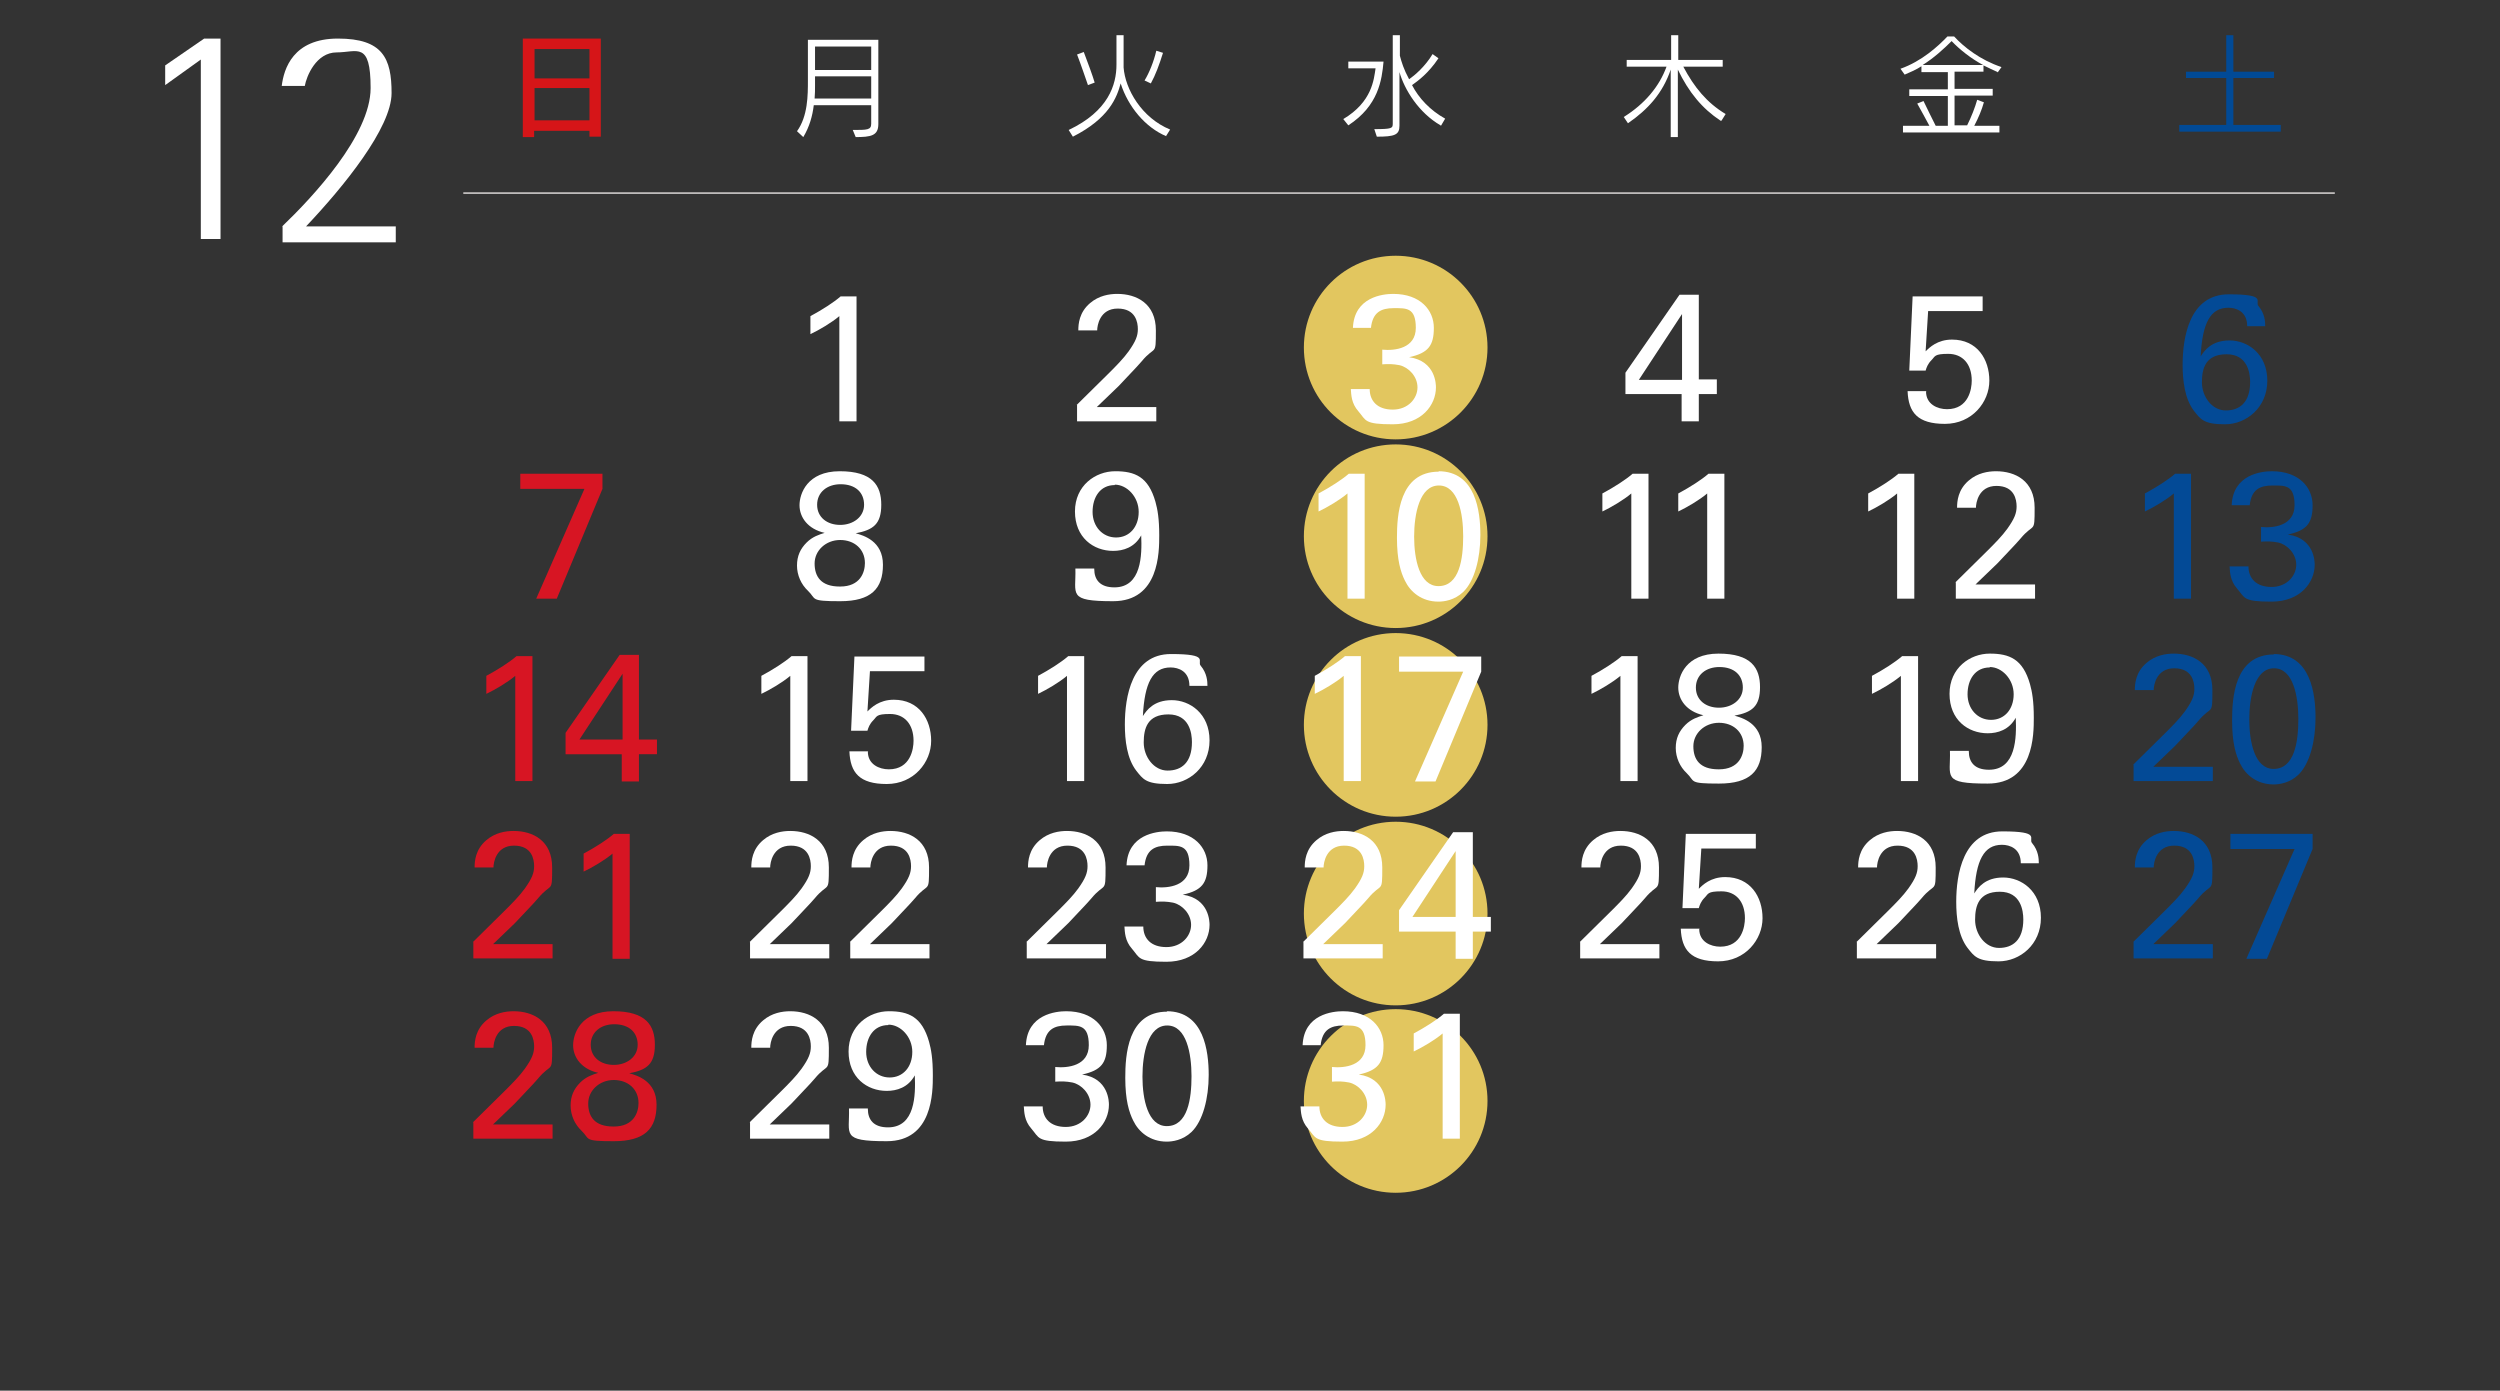 <?xml version="1.0" encoding="UTF-8"?>
<svg id="_レイヤー_2" data-name=" レイヤー 2" xmlns="http://www.w3.org/2000/svg" viewBox="0 0 596.3 331.7">
  <rect x="0" y="0" width="596.3" height="331.7" fill="#333333" stroke="none"/>
  <defs>
    <style>
      .cls-1 {
        fill: #d71523;
      }

      .cls-2 {
        fill: #211714;
      }

      .cls-3 {
        fill: #e2c65f;
      }

      .cls-4 {
        fill: #014a96;
      }

      .cls-5 {
        fill: #fff;
      }

      .cls-6 {
        fill: #d61518;
      }

      .cls-7 {
        fill: #034a96;
      }
    </style>
  </defs>
  <path class="cls-6" d="M140.6,32.7v-1.5h-13.2v1.5h-2.7V9.2h18.6v23.4h-2.7v.1ZM140.6,11.7h-13.1v7h13.1v-7ZM140.6,21h-13.1v7.7h13.1v-7.7Z"/>
  <path class="cls-5" d="M204.1,32.7l-.7-1.7c3.5,0,4.4,0,4.4-1.5v-4.4h-13.7c-.3,2.5-1,5.1-2.5,7.6l-1.5-1.4c2.6-3.6,2.6-8.6,2.6-12.1v-9.7h16.8v20.1c0,2.8-1.8,3.1-5.5,3.1M207.8,18.2h-13.4v2.2c0,1,0,2-.1,3.1h13.5v-5.3ZM207.8,11.1h-13.4v5.6h13.4v-5.6Z"/>
  <path class="cls-5" d="M278.2,32.5c-5-2.1-9.1-7-10.9-12.6-.9,3.3-2.7,8.3-11.4,12.7l-1-1.6c9.5-4.5,11.4-10.8,11.4-15.6v-7h1.7v7.7c.4,5.2,4.3,12,11.1,14.8l-1,1.6h.1ZM259.5,20.3c-.6-1.7-1.6-4.7-2.6-7.3l1.6-.6c1.1,2.9,2.1,5.6,2.6,7.3l-1.6.6ZM274.5,19.9l-1.5-.7c1.1-1.8,2.2-4.5,2.8-7.1l1.6.5c-.9,2.9-1.8,5.3-2.9,7.3"/>
  <path class="cls-5" d="M321.6,29.9l-1.2-1.5c6.9-4.1,7.3-9.5,7.7-12.1h-6.5v-1.6h8.4c-.4,4.4-1.2,10.5-8.4,15.2M343.6,29.9c-5.2-3-8.6-8.5-9.8-12.7v12.8c0,2.2-1.2,2.6-5.4,2.6l-.6-1.8c4.2,0,4.4-.2,4.4-1.3V8.4h1.7v4.9c.4,1.5.9,3.2,2.2,5.6,1.3-.9,3.8-3,5.6-6l1.4,1c-2.4,3.6-4.9,5.4-6.3,6.4,1.6,3.1,4.3,6,7.9,8l-1,1.7-.1-.1Z"/>
  <path class="cls-5" d="M410.4,28.8c-4.4-2.9-7.6-6.8-10.2-12.2v16.1h-1.7v-16.1c-1.9,5.6-5.4,9.5-10.2,12.8l-1-1.5c5-3.1,8.5-7.3,10.2-12h-9.5v-1.6h10.6v-5.9h1.7v5.9h10.6v1.6h-9.4c2.6,4.9,5.6,8.6,10.1,11.3l-1,1.6h-.2Z"/>
  <path class="cls-5" d="M476.5,17.2c-1.1-.5-2.2-1-3.4-1.6v1.5h-6.9v4.1h9.1v1.6h-9.1v7.1h3c1-2,1.9-4.3,2.4-6.1l1.6.6c-.5,1.8-1.3,3.7-2.3,5.6h6v1.6h-23v-1.6h6.3c-1-1.8-1.8-3.4-2.9-5.3l1.5-.6c1,2.1,2,4.1,2.9,5.9h2.9v-7.1h-9.2v-1.6h9.2v-4.1h-6.3v-1.4c-1.2.8-2.6,1.4-4,2l-1-1.4c5.1-1.8,9-5.4,11.2-7.7h1.6c2.3,2.5,6.2,5.6,11.3,7.3l-1,1.4.1-.2ZM465.5,9.8c-1.9,1.9-4.2,4-6.9,5.7h14.4c-2.8-1.5-5.5-3.6-7.5-5.7"/>
  <polygon class="cls-4" points="519.8 31.4 519.8 29.8 531 29.8 531 18.6 521.4 18.6 521.4 17.1 531 17.1 531 8.4 532.7 8.4 532.7 17.1 542.4 17.1 542.4 18.6 532.7 18.6 532.7 29.8 544 29.8 544 31.4 519.8 31.4"/>
  <path class="cls-3" d="M354.8,262.6c0,12.1-9.8,21.9-21.9,21.9s-21.9-9.8-21.9-21.9,9.8-21.9,21.9-21.9,21.9,9.8,21.9,21.9"/>
  <rect class="cls-2" x="110.5" y="45.9" width="446.4" height=".3"/>
  <polygon class="cls-5" points="47.9 14.2 39.4 20.3 39.4 15.6 48.7 9.2 52.6 9.2 52.6 57 47.9 57 47.9 14.2"/>
  <path class="cls-5" d="M67.3,54c7.2-6.9,21.1-21.7,21.1-33s-3.2-8.5-8.1-8.5-7.2,5.7-7.6,8h-5.5c.5-4.1,2.7-11.3,13.4-11.3s12.8,4.7,12.8,13-11.5,22.4-20.4,31.8h21.4v3.8h-27v-3.8h-.1Z"/>
  <path class="cls-3" d="M354.8,217.9c0,12.1-9.8,21.9-21.9,21.9s-21.9-9.8-21.9-21.9,9.8-21.9,21.9-21.9,21.9,9.8,21.9,21.9"/>
  <path class="cls-3" d="M354.8,172.9c0,12.1-9.8,21.9-21.9,21.9s-21.9-9.8-21.9-21.9,9.8-21.9,21.9-21.9,21.9,9.8,21.9,21.9"/>
  <path class="cls-3" d="M354.8,127.9c0,12.1-9.8,21.9-21.9,21.9s-21.9-9.8-21.9-21.9,9.8-21.9,21.9-21.9,21.9,9.8,21.9,21.9"/>
  <path class="cls-3" d="M354.8,82.9c0,12.1-9.8,21.9-21.9,21.9s-21.9-9.8-21.9-21.9,9.8-21.9,21.9-21.9,21.9,9.8,21.9,21.9"/>
  <rect class="cls-5" x="110.5" y="45.9" width="446.4" height=".3"/>
  <path class="cls-5" d="M200.2,75.4c-1.9,1.6-4.8,3.3-6.9,4.3v-4.3c2.8-1.5,5.6-3.3,7.2-4.7h3.8v29.8h-4.1v-25.1Z"/>
  <path class="cls-5" d="M256.8,96.6l7.8-7.7c1.6-1.6,3.3-3.3,4.6-5.1,1.7-2.4,2.2-3.7,2.2-5.3s-.5-4.9-4.8-4.9-4.9,4.1-4.9,5.2h-4.5c0-1.5.2-4.3,2.8-6.5,2.1-1.8,4.6-2.2,6.5-2.2,4.6,0,9.2,2.3,9.2,8.7s-.1,3.4-3.4,7.4c-.9,1.1-4.7,5-5.5,5.9l-5.2,5h14.2v3.4h-18.9v-3.9h-.1Z"/>
  <path class="cls-5" d="M326.7,92.8c0,2.8,1.8,4.9,5.5,4.9s5.9-2.7,5.9-5.3-2.1-4.8-4.3-5.3c-1.6-.3-2.6-.3-4.1-.2v-3.5c3,.3,8-.3,8-5.2s-2.3-4.7-5.3-4.7-5,1-5.4,4.7h-4.3c.3-7.4,7.2-8.1,9.6-8.1,6.5,0,9.7,3.9,9.7,8.1s-1.3,6-5.9,7c6.4.9,6.4,6.6,6.4,7.2,0,4.2-3.4,8.8-10.3,8.8s-6.3-.9-8.2-3.1c-1.7-1.9-1.7-4-1.8-5.3h4.6-.1Z"/>
  <path class="cls-5" d="M401.1,94h-13.4v-5.1l12.9-18.6h4.6v20.2h4.3v3.5h-4.3v6.5h-4.1v-6.5ZM401.2,90.6v-15.7l-10.3,15.7h10.3Z"/>
  <path class="cls-5" d="M459.4,93.4c0,3,2.7,4.2,5,4.2,5.2,0,5.9-4.9,5.9-6.8,0-4-2.2-6.4-5.6-6.4s-3.1.6-4,1.5-1.2,1.8-1.4,2.5h-3.9l.8-17.7h16.7v3.5h-13l-.6,9.6c.9-.9,2.8-2.8,6.3-2.8,6,0,8.9,4.7,8.9,9.8s-4.1,10.3-10.6,10.3-8.7-2.7-8.9-7.8h4.5l-.1.1Z"/>
  <path class="cls-7" d="M536,77.8c0-3.5-2.6-4.4-4.5-4.4-4.3,0-6.2,3.7-6.6,11.6.9-1.4,2.6-3.8,6.9-3.8s9,3.2,9,9.6-5,10.4-10.1,10.4-5.8-1.2-7.4-3.2c-2.2-2.9-2.7-7.2-2.7-11,0-6.5,1.6-16.8,11-16.8s6.1,1.7,7.1,2.8c1.5,1.8,1.6,3.7,1.6,4.8h-4.4.1ZM536.7,91.1c0-2.1-.6-6.6-5.6-6.6s-5.9,3.3-5.9,6.7,2.4,6.7,5.7,6.7,5.8-1.9,5.8-6.8Z"/>
  <path class="cls-1" d="M124,113h19.7v3.6l-10.9,26.2h-4.9l11.5-26.2h-15.3v-3.6h-.1Z"/>
  <path class="cls-5" d="M190.7,120.5c0-2.7,1.8-8.1,9.6-8.1s9.9,3.4,9.9,8-1.9,6-6.1,6.8c1.8.5,6.5,1.8,6.5,7.5s-2.8,8.7-10.2,8.7-5.6-.5-7.7-2.5c-1.6-1.5-2.6-3.7-2.6-6s.8-4,2.3-5.5c1.4-1.4,3-1.9,4.3-2.3-4-.9-6-3.7-6-6.6h0ZM200.4,139.9c4.8,0,5.9-3.4,5.9-5.6,0-3.3-2.5-5.5-5.9-5.5s-6.1,2.5-6.1,5.6,1.5,5.5,6,5.5h.1ZM200.5,115.5c-3.2,0-5.6,1.9-5.6,4.9s2.4,4.8,5.5,4.8,5.7-1.9,5.7-4.8-2-4.9-5.6-4.9Z"/>
  <path class="cls-5" d="M261,135.7c0,2.6,1.4,4.4,4.8,4.4,6.5,0,6.6-7.7,6.4-12.4-1.6,2.9-4.3,3.7-6.7,3.7-4.7,0-9.1-3.2-9.1-9.4s4.9-9.6,9.6-9.6,7.9,1.3,9.6,7.3c.5,1.8.9,4,.9,8s0,15.7-11,15.7-8.8-1.6-9-7.8h4.5v.1ZM265.9,115.7c-3.5,0-5.3,2.9-5.3,6.4s2.4,6.1,5.6,6.1,5.4-2.5,5.4-6.1-2.8-6.5-5.7-6.5v.1Z"/>
  <g>
    <path class="cls-5" d="M321.4,117.7c-1.9,1.6-4.8,3.3-6.9,4.3v-4.3c2.8-1.5,5.6-3.3,7.2-4.7h3.8v29.8h-4.1v-25.1Z"/>
    <path class="cls-5" d="M343.1,112.4c8.9,0,10,9.6,10,15.2s-1.4,11-4.1,13.6c-2.1,2-4.6,2.3-5.9,2.3-4,0-6.7-2.3-8-5-1-2-1.9-4.9-1.9-10.2s.5-15.8,10-15.8l-.1-.1ZM343.1,139.8c5,0,5.9-6.5,5.9-11.9s-1.2-12.1-5.8-12.1-5.9,6.8-5.9,12.2,1.3,11.8,5.8,11.8h0Z"/>
  </g>
  <g>
    <path class="cls-5" d="M389.1,117.7c-1.9,1.6-4.8,3.3-6.9,4.3v-4.3c2.8-1.5,5.6-3.3,7.2-4.7h3.8v29.8h-4.1v-25.1Z"/>
    <path class="cls-5" d="M407.2,117.7c-1.9,1.6-4.8,3.3-6.9,4.3v-4.3c2.8-1.5,5.6-3.3,7.2-4.7h3.8v29.8h-4.1v-25.1Z"/>
  </g>
  <g>
    <path class="cls-5" d="M452.5,117.7c-1.9,1.6-4.8,3.3-6.9,4.3v-4.3c2.8-1.5,5.6-3.3,7.2-4.7h3.8v29.8h-4.1v-25.1Z"/>
    <path class="cls-5" d="M466.4,138.9l7.8-7.7c1.6-1.6,3.3-3.3,4.6-5.1,1.7-2.4,2.2-3.7,2.2-5.3s-.5-4.9-4.8-4.9-4.9,4.1-4.9,5.2h-4.5c0-1.5.2-4.3,2.8-6.5,2.1-1.8,4.6-2.2,6.5-2.2,4.6,0,9.2,2.3,9.2,8.7s-.1,3.4-3.4,7.4c-.9,1.1-4.7,5-5.5,5.9l-5.2,5h14.2v3.4h-18.9v-3.9h-.1Z"/>
  </g>
  <g>
    <path class="cls-7" d="M518.5,117.7c-1.9,1.6-4.8,3.3-6.9,4.3v-4.3c2.8-1.5,5.6-3.3,7.2-4.7h3.8v29.8h-4.1v-25.1Z"/>
    <path class="cls-7" d="M536.3,135.1c0,2.8,1.8,4.9,5.5,4.9s5.9-2.7,5.9-5.3-2.1-4.8-4.3-5.3c-1.6-.3-2.6-.3-4.1-.2v-3.5c3,.3,8-.3,8-5.2s-2.3-4.7-5.3-4.7-5,1-5.4,4.7h-4.3c.3-7.4,7.2-8.1,9.6-8.1,6.5,0,9.7,3.9,9.7,8.1s-1.3,6-5.9,7c6.4.9,6.4,6.6,6.4,7.2,0,4.2-3.4,8.8-10.3,8.8s-6.3-.9-8.2-3.1c-1.7-1.9-1.7-4-1.8-5.3h4.6-.1Z"/>
  </g>
  <g>
    <path class="cls-1" d="M122.9,161.2c-1.9,1.6-4.8,3.3-6.9,4.3v-4.3c2.8-1.5,5.6-3.3,7.2-4.7h3.8v29.8h-4.1v-25.1Z"/>
    <path class="cls-1" d="M148.3,179.9h-13.4v-5.1l12.9-18.6h4.6v20.2h4.3v3.5h-4.3v6.5h-4.1v-6.5h0ZM148.5,176.4v-15.7l-10.3,15.7h10.3Z"/>
  </g>
  <g>
    <path class="cls-5" d="M188.5,161.2c-1.9,1.6-4.8,3.3-6.9,4.3v-4.3c2.8-1.5,5.6-3.3,7.2-4.7h3.8v29.8h-4.1v-25.1Z"/>
    <path class="cls-5" d="M207,179.3c0,3,2.7,4.2,5,4.2,5.2,0,5.9-4.9,5.9-6.8,0-4-2.2-6.4-5.6-6.4s-3.1.6-4,1.5-1.2,1.8-1.4,2.5h-3.9l.8-17.7h16.7v3.5h-13l-.6,9.6c.9-.9,2.8-2.8,6.3-2.8,6,0,8.9,4.7,8.9,9.8s-4.1,10.3-10.6,10.3-8.7-2.7-8.9-7.8h4.5l-.1.1Z"/>
  </g>
  <g>
    <path class="cls-5" d="M254.5,161.2c-1.9,1.6-4.8,3.3-6.9,4.3v-4.3c2.8-1.5,5.6-3.3,7.2-4.7h3.8v29.8h-4.1v-25.1Z"/>
    <path class="cls-5" d="M283.7,163.6c0-3.5-2.6-4.4-4.5-4.4-4.3,0-6.2,3.7-6.6,11.6.9-1.4,2.6-3.8,6.9-3.8s9,3.2,9,9.6-5,10.4-10.1,10.4-5.8-1.2-7.4-3.2c-2.2-2.9-2.7-7.2-2.7-11,0-6.5,1.6-16.8,11-16.8s6.1,1.7,7.1,2.8c1.5,1.8,1.6,3.7,1.6,4.8h-4.4.1ZM284.3,177c0-2.1-.6-6.6-5.6-6.6s-5.9,3.3-5.9,6.7,2.4,6.7,5.7,6.7,5.8-1.9,5.8-6.8h0Z"/>
  </g>
  <g>
    <path class="cls-5" d="M320.5,161.2c-1.9,1.6-4.8,3.3-6.9,4.3v-4.3c2.8-1.5,5.6-3.3,7.2-4.7h3.8v29.8h-4.1v-25.1Z"/>
    <path class="cls-5" d="M333.6,156.6h19.7v3.6l-10.9,26.2h-4.9l11.5-26.2h-15.3v-3.6h-.1Z"/>
  </g>
  <g>
    <path class="cls-5" d="M386.5,161.2c-1.9,1.6-4.8,3.3-6.9,4.3v-4.3c2.8-1.5,5.6-3.3,7.2-4.7h3.8v29.8h-4.1v-25.1Z"/>
    <path class="cls-5" d="M400.3,164c0-2.7,1.8-8.1,9.6-8.1s9.9,3.4,9.9,8-1.9,6-6.1,6.8c1.8.5,6.5,1.8,6.5,7.5s-2.8,8.7-10.2,8.7-5.6-.5-7.7-2.5c-1.6-1.5-2.6-3.7-2.6-6s.8-4,2.3-5.5c1.4-1.4,3-1.9,4.3-2.3-4-.9-6-3.7-6-6.6h0ZM410,183.5c4.8,0,5.9-3.4,5.9-5.6,0-3.3-2.5-5.5-5.9-5.5s-6.1,2.5-6.1,5.6,1.5,5.5,6,5.5h.1ZM410.1,159.1c-3.2,0-5.6,1.9-5.6,4.9s2.4,4.8,5.5,4.8,5.7-1.9,5.7-4.8-2-4.9-5.6-4.9h0Z"/>
  </g>
  <g>
    <path class="cls-5" d="M453.4,161.2c-1.9,1.6-4.8,3.3-6.9,4.3v-4.3c2.8-1.5,5.6-3.3,7.2-4.7h3.8v29.8h-4.1v-25.1Z"/>
    <path class="cls-5" d="M469.6,179.2c0,2.6,1.4,4.4,4.8,4.4,6.5,0,6.6-7.7,6.4-12.4-1.6,2.9-4.3,3.7-6.7,3.7-4.7,0-9.1-3.2-9.1-9.4s4.9-9.6,9.6-9.6,7.9,1.3,9.6,7.3c.5,1.8.9,4,.9,8s0,15.7-11,15.7-8.8-1.6-9-7.8h4.5v.1ZM474.6,159.2c-3.5,0-5.3,2.9-5.3,6.4s2.4,6.1,5.6,6.1,5.4-2.5,5.4-6.1-2.8-6.5-5.7-6.5v.1Z"/>
  </g>
  <g>
    <path class="cls-7" d="M508.8,182.4l7.8-7.7c1.6-1.6,3.3-3.3,4.6-5.1,1.7-2.4,2.2-3.7,2.2-5.3s-.5-4.9-4.8-4.9-4.9,4.1-4.9,5.2h-4.5c0-1.5.2-4.3,2.8-6.5,2.1-1.8,4.6-2.2,6.5-2.2,4.6,0,9.2,2.3,9.2,8.7s-.1,3.4-3.4,7.4c-.9,1.1-4.7,5-5.5,5.9l-5.2,5h14.2v3.4h-18.9v-3.9h-.1Z"/>
    <path class="cls-7" d="M542.3,156c8.9,0,10,9.6,10,15.2s-1.4,11-4.1,13.6c-2.1,2-4.6,2.3-5.9,2.3-4,0-6.7-2.3-8-5-1-2-1.9-4.9-1.9-10.2s.5-15.8,10-15.8l-.1-.1ZM542.3,183.4c5,0,5.9-6.5,5.9-11.9s-1.2-12.1-5.8-12.1-5.9,6.8-5.9,12.2,1.3,11.8,5.8,11.8Z"/>
  </g>
  <g>
    <path class="cls-1" d="M112.8,224.7l7.8-7.7c1.6-1.6,3.3-3.3,4.6-5.1,1.7-2.4,2.2-3.7,2.2-5.3s-.5-4.9-4.8-4.9-4.9,4.1-4.9,5.2h-4.5c0-1.5.2-4.3,2.8-6.5,2.1-1.8,4.6-2.2,6.5-2.2,4.6,0,9.2,2.3,9.2,8.7s-.1,3.4-3.4,7.4c-.9,1.1-4.7,5-5.5,5.9l-5.2,5h14.2v3.4h-18.9v-3.9h-.1Z"/>
    <path class="cls-1" d="M146.1,203.6c-1.9,1.6-4.8,3.3-6.9,4.3v-4.3c2.8-1.5,5.6-3.3,7.2-4.7h3.8v29.8h-4.1v-25.1Z"/>
  </g>
  <g>
    <path class="cls-5" d="M178.8,224.7l7.8-7.7c1.6-1.6,3.3-3.3,4.6-5.1,1.7-2.4,2.2-3.7,2.2-5.3s-.5-4.9-4.8-4.9-4.9,4.1-4.9,5.2h-4.5c0-1.5.2-4.3,2.8-6.5,2.1-1.8,4.6-2.2,6.5-2.2,4.6,0,9.2,2.3,9.2,8.7s-.1,3.4-3.4,7.4c-.9,1.1-4.7,5-5.5,5.9l-5.2,5h14.2v3.4h-18.9v-3.9h-.1Z"/>
    <path class="cls-5" d="M202.7,224.7l7.8-7.7c1.6-1.6,3.3-3.3,4.6-5.1,1.7-2.4,2.2-3.7,2.2-5.3s-.5-4.9-4.8-4.9-4.9,4.1-4.9,5.2h-4.5c0-1.5.2-4.3,2.8-6.5,2.1-1.8,4.6-2.2,6.5-2.2,4.6,0,9.2,2.3,9.2,8.7s-.1,3.4-3.4,7.4c-.9,1.1-4.7,5-5.5,5.9l-5.2,5h14.2v3.4h-18.9v-3.9h-.1Z"/>
  </g>
  <g>
    <path class="cls-5" d="M244.8,224.7l7.8-7.7c1.6-1.6,3.3-3.3,4.6-5.1,1.7-2.4,2.2-3.7,2.2-5.3s-.5-4.9-4.8-4.9-4.9,4.1-4.9,5.2h-4.5c0-1.5.2-4.3,2.8-6.5,2.1-1.8,4.6-2.2,6.5-2.2,4.6,0,9.2,2.3,9.2,8.7s-.1,3.4-3.4,7.4c-.9,1.1-4.7,5-5.5,5.9l-5.2,5h14.2v3.4h-18.9v-3.9h-.1Z"/>
    <path class="cls-5" d="M272.7,221c0,2.8,1.8,4.9,5.5,4.9s5.9-2.7,5.9-5.3-2.1-4.8-4.3-5.3c-1.6-.3-2.6-.3-4.1-.2v-3.5c3,.3,8-.3,8-5.2s-2.3-4.7-5.3-4.7-5,1-5.4,4.7h-4.3c.3-7.4,7.2-8.1,9.6-8.1,6.5,0,9.7,3.9,9.7,8.1s-1.3,6-5.9,7c6.4.9,6.4,6.6,6.4,7.2,0,4.2-3.4,8.8-10.3,8.8s-6.3-.9-8.2-3.1c-1.7-1.9-1.7-4-1.8-5.3h4.6-.1Z"/>
  </g>
  <g>
    <path class="cls-5" d="M310.8,224.7l7.8-7.7c1.6-1.6,3.3-3.3,4.6-5.1,1.7-2.4,2.2-3.7,2.2-5.3s-.5-4.9-4.8-4.9-4.9,4.1-4.9,5.2h-4.5c0-1.5.2-4.3,2.8-6.5,2.1-1.8,4.6-2.2,6.5-2.2,4.6,0,9.2,2.3,9.2,8.7s-.1,3.4-3.4,7.4c-.9,1.1-4.7,5-5.5,5.9l-5.2,5h14.2v3.4h-18.9v-3.9h-.1Z"/>
    <path class="cls-5" d="M347.1,222.2h-13.4v-5.1l12.9-18.6h4.7v20.2h4.3v3.5h-4.3v6.5h-4.1v-6.5h-.1ZM347.2,218.7v-15.7l-10.3,15.7h10.3Z"/>
  </g>
  <g>
    <path class="cls-5" d="M376.8,224.7l7.8-7.7c1.6-1.6,3.3-3.3,4.6-5.1,1.7-2.4,2.2-3.7,2.2-5.3s-.5-4.9-4.8-4.9-4.9,4.1-4.9,5.2h-4.5c0-1.5.2-4.3,2.8-6.5,2.1-1.8,4.6-2.2,6.5-2.2,4.6,0,9.2,2.3,9.2,8.7s-.1,3.4-3.4,7.4c-.9,1.1-4.7,5-5.5,5.9l-5.2,5h14.2v3.4h-18.9v-3.9h-.1Z"/>
    <path class="cls-5" d="M405.3,221.6c0,3,2.7,4.2,5,4.2,5.2,0,5.9-4.9,5.9-6.8,0-4-2.2-6.4-5.6-6.4s-3.1.6-4,1.5-1.2,1.8-1.4,2.5h-3.9l.8-17.7h16.7v3.5h-13l-.6,9.6c.9-.9,2.8-2.8,6.3-2.8,6,0,8.9,4.7,8.9,9.8s-4.1,10.3-10.6,10.3-8.7-2.7-8.9-7.8h4.5l-.1.1Z"/>
  </g>
  <g>
    <path class="cls-5" d="M442.8,224.7l7.8-7.7c1.6-1.6,3.3-3.3,4.6-5.1,1.7-2.4,2.2-3.7,2.2-5.3s-.5-4.9-4.8-4.9-4.9,4.1-4.9,5.2h-4.5c0-1.5.2-4.3,2.8-6.5,2.1-1.8,4.6-2.2,6.5-2.2,4.6,0,9.2,2.3,9.2,8.7s-.1,3.4-3.4,7.4c-.9,1.1-4.7,5-5.5,5.9l-5.2,5h14.2v3.4h-18.9v-3.9h-.1Z"/>
    <path class="cls-5" d="M482,205.9c0-3.5-2.6-4.4-4.5-4.4-4.3,0-6.2,3.7-6.6,11.6.9-1.4,2.6-3.8,6.9-3.8s9,3.2,9,9.6-5,10.4-10.1,10.4-5.8-1.2-7.4-3.2c-2.2-2.9-2.7-7.2-2.7-11,0-6.5,1.6-16.8,11-16.8s6.1,1.7,7.1,2.8c1.5,1.8,1.6,3.7,1.6,4.8h-4.4.1ZM482.6,219.3c0-2.1-.6-6.6-5.6-6.6s-5.9,3.3-5.9,6.7,2.4,6.7,5.7,6.7,5.8-1.9,5.8-6.8h0Z"/>
  </g>
  <g>
    <path class="cls-7" d="M508.8,224.7l7.8-7.7c1.6-1.6,3.3-3.3,4.6-5.1,1.7-2.4,2.2-3.7,2.2-5.3s-.5-4.9-4.8-4.9-4.9,4.1-4.9,5.2h-4.5c0-1.5.2-4.3,2.8-6.5,2.1-1.8,4.6-2.2,6.5-2.2,4.6,0,9.2,2.3,9.2,8.7s-.1,3.4-3.4,7.4c-.9,1.1-4.7,5-5.5,5.9l-5.2,5h14.2v3.4h-18.9v-3.9h-.1Z"/>
    <path class="cls-7" d="M531.9,198.9h19.7v3.6l-10.9,26.2h-4.9l11.5-26.2h-15.3v-3.6h-.1Z"/>
  </g>
  <g>
    <path class="cls-1" d="M112.8,267.7l7.8-7.7c1.6-1.6,3.3-3.3,4.6-5.1,1.7-2.4,2.2-3.7,2.2-5.3s-.5-4.9-4.8-4.9-4.9,4.1-4.9,5.2h-4.5c0-1.5.2-4.3,2.8-6.5,2.1-1.8,4.6-2.2,6.5-2.2,4.6,0,9.2,2.3,9.2,8.7s-.1,3.4-3.4,7.4c-.9,1.1-4.7,5-5.5,5.9l-5.2,5h14.2v3.4h-18.9v-3.9h-.1Z"/>
    <path class="cls-1" d="M136.7,249.3c0-2.7,1.8-8.1,9.6-8.1s9.9,3.4,9.9,8-1.9,6-6.1,6.8c1.8.5,6.5,1.8,6.5,7.5s-2.8,8.7-10.2,8.7-5.6-.5-7.7-2.5c-1.6-1.5-2.6-3.7-2.6-6s.8-4,2.3-5.5c1.4-1.4,3-1.9,4.3-2.3-4-.9-6-3.7-6-6.6h0ZM146.4,268.7c4.8,0,5.9-3.4,5.9-5.6,0-3.3-2.5-5.5-5.9-5.5s-6.1,2.5-6.1,5.6,1.5,5.5,6,5.5h.1ZM146.5,244.3c-3.2,0-5.6,1.9-5.6,4.9s2.4,4.8,5.5,4.8,5.7-1.9,5.7-4.8-2-4.9-5.6-4.9Z"/>
  </g>
  <g>
    <path class="cls-5" d="M178.8,267.7l7.8-7.7c1.6-1.6,3.3-3.3,4.6-5.1,1.7-2.4,2.2-3.7,2.2-5.3s-.5-4.9-4.8-4.9-4.9,4.1-4.9,5.2h-4.5c0-1.5.2-4.3,2.8-6.5,2.1-1.8,4.6-2.2,6.5-2.2,4.6,0,9.2,2.3,9.2,8.7s-.1,3.4-3.4,7.4c-.9,1.1-4.7,5-5.5,5.9l-5.2,5h14.2v3.4h-18.9v-3.9h-.1Z"/>
    <path class="cls-5" d="M207,264.5c0,2.6,1.4,4.4,4.8,4.4,6.5,0,6.6-7.7,6.4-12.4-1.6,2.9-4.3,3.7-6.7,3.7-4.7,0-9.1-3.2-9.1-9.4s4.9-9.6,9.6-9.6,7.9,1.3,9.6,7.3c.5,1.8.9,4,.9,8s0,15.7-11,15.7-8.8-1.6-9-7.8h4.5v.1ZM211.9,244.5c-3.5,0-5.3,2.9-5.3,6.4s2.4,6.1,5.6,6.1,5.4-2.5,5.4-6.1-2.8-6.5-5.7-6.5v.1Z"/>
  </g>
  <g>
    <path class="cls-5" d="M248.7,263.9c0,2.8,1.8,4.9,5.5,4.9s5.9-2.7,5.9-5.3-2.1-4.8-4.3-5.3c-1.6-.3-2.6-.3-4.1-.2v-3.5c3,.3,8-.3,8-5.2s-2.3-4.7-5.3-4.7-5,1-5.4,4.7h-4.3c.3-7.4,7.2-8.1,9.6-8.1,6.5,0,9.7,3.9,9.7,8.1s-1.3,6-5.9,7c6.4.9,6.4,6.6,6.4,7.2,0,4.2-3.4,8.8-10.3,8.8s-6.3-.9-8.2-3.1c-1.7-1.9-1.7-4-1.8-5.3h4.6-.1Z"/>
    <path class="cls-5" d="M278.3,241.2c8.9,0,10,9.6,10,15.2s-1.4,11-4.1,13.6c-2.1,2-4.6,2.3-5.9,2.3-4,0-6.7-2.3-8-5-1-2-1.9-4.9-1.9-10.2s.5-15.8,10-15.8l-.1-.1ZM278.3,268.6c5,0,5.9-6.5,5.9-11.9s-1.2-12.1-5.8-12.1-5.9,6.8-5.9,12.2,1.3,11.8,5.8,11.8Z"/>
  </g>
  <g>
    <path class="cls-5" d="M314.7,263.9c0,2.8,1.8,4.9,5.5,4.9s5.9-2.7,5.9-5.3-2.1-4.8-4.3-5.3c-1.6-.3-2.6-.3-4.1-.2v-3.5c3,.3,8-.3,8-5.2s-2.3-4.7-5.3-4.7-5,1-5.4,4.7h-4.3c.3-7.4,7.2-8.1,9.6-8.1,6.5,0,9.7,3.9,9.7,8.1s-1.3,6-5.9,7c6.4.9,6.4,6.6,6.4,7.2,0,4.2-3.4,8.8-10.3,8.8s-6.3-.9-8.2-3.1c-1.7-1.9-1.7-4-1.8-5.3h4.6-.1Z"/>
    <path class="cls-5" d="M344.1,246.5c-1.9,1.6-4.8,3.3-6.9,4.3v-4.3c2.8-1.5,5.6-3.3,7.2-4.7h3.8v29.8h-4.1v-25.1Z"/>
  </g>
</svg>